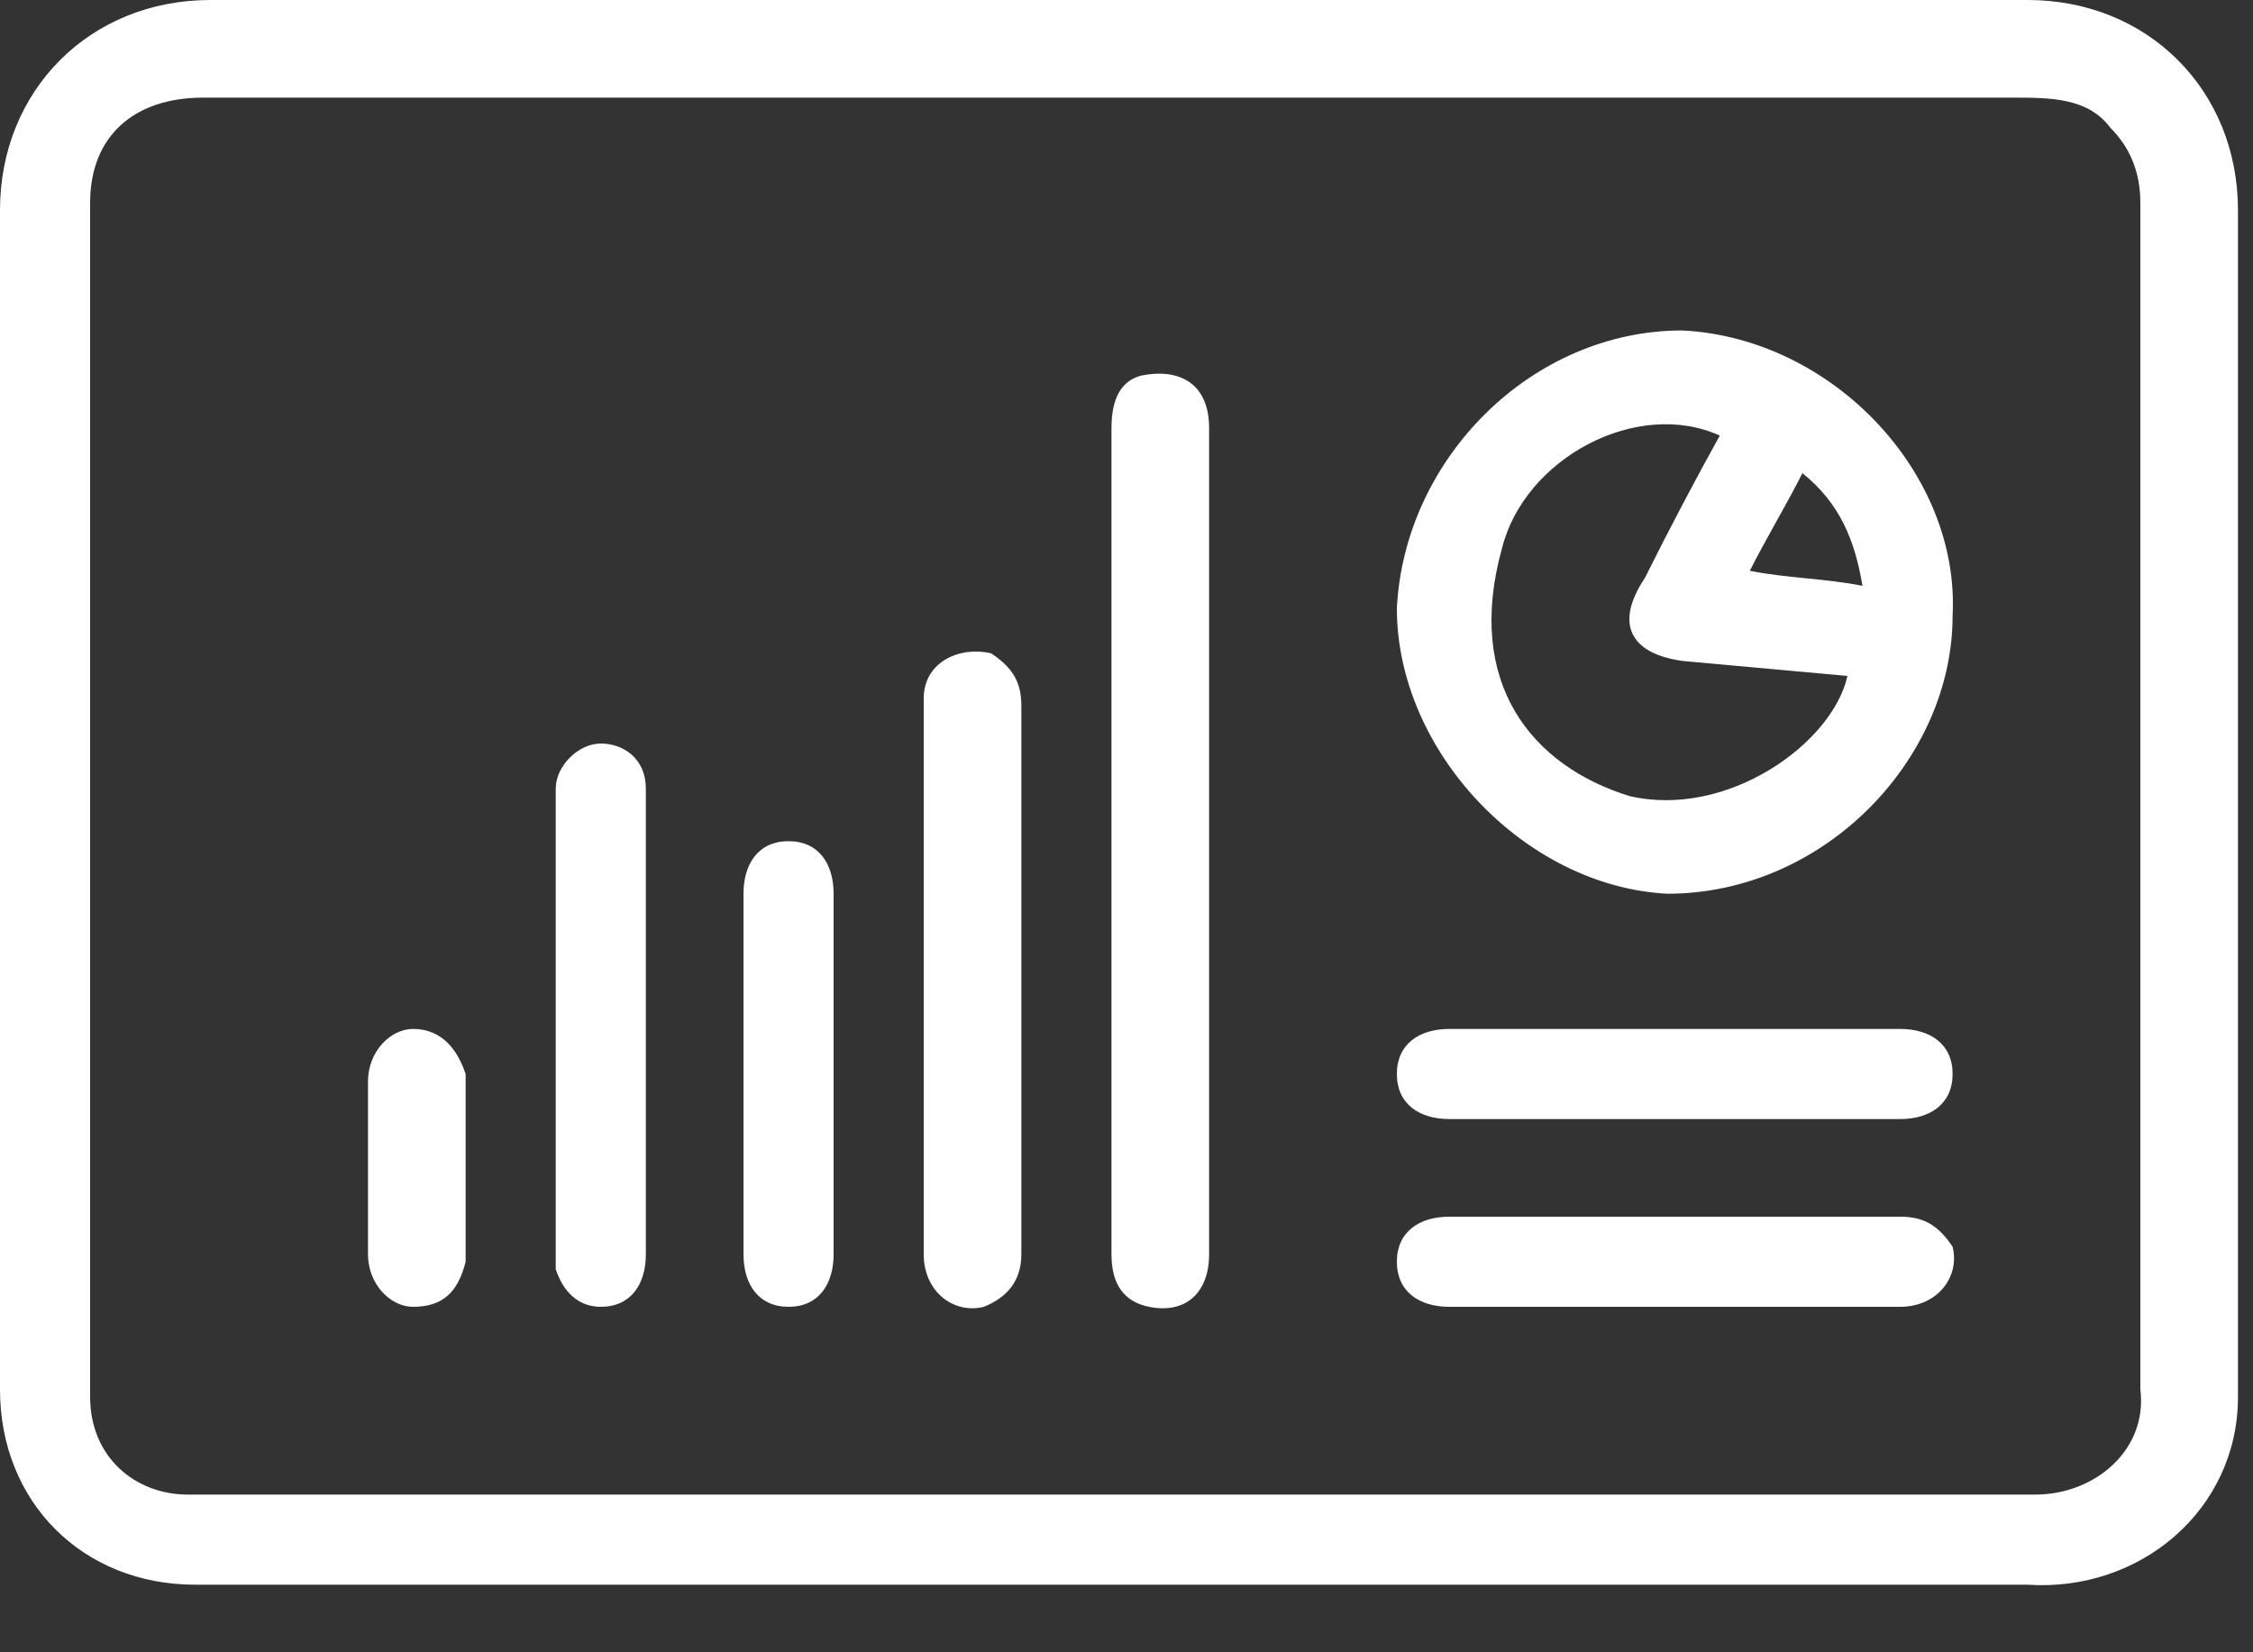 <svg version="1.2" xmlns="http://www.w3.org/2000/svg" viewBox="0 0 30 22" width="30" height="22"><rect x="0" y="0" width="30" height="22" fill="#333333" stroke="none"/><style>.s0{fill:#ffffff}</style><path class="s0" d="m14.8 21.1q-6.1 0-12.2 0c-1.5 0-2.6-1.1-2.6-2.6q0-7.8 0-15.7c0-1.6 1.2-2.8 2.8-2.8q12.1 0 24.2 0c1.6 0 2.8 1.2 2.8 2.8q0 4.9 0 9.8q0 3 0 6c0 1.5-1.3 2.6-2.8 2.5c-1.6 0-3.3 0-4.9 0q-3.7 0-7.3 0q0 0 0 0zm0.1-1.2q0 0 0 0c4.1 0 8.2 0 12.2 0c0.8 0 1.5-0.6 1.4-1.4c0-1.3 0-2.7 0-4q0-5.9 0-11.8q0-0.6-0.4-1c-0.3-0.4-0.8-0.4-1.3-0.4q-7.2 0-14.4 0q-4.8 0-9.7 0c-0.9 0-1.5 0.5-1.5 1.4q0 8 0 15.9c0 0.8 0.6 1.3 1.3 1.3q6.2 0 12.4 0zm11.1-11.7c0 1.9-1.7 3.7-3.8 3.7c-1.9-0.1-3.6-1.9-3.6-3.8c0.1-2 1.8-3.7 3.8-3.7c2 0.1 3.7 1.9 3.6 3.8zm-3.1-2.4c-1.1-0.5-2.6 0.3-2.9 1.5c-0.5 1.8 0.4 2.9 1.7 3.3c1.3 0.3 2.7-0.7 2.9-1.6q-1.1-0.1-2.2-0.2c-0.7-0.1-0.9-0.5-0.5-1.1q0.5-1 1-1.9zm1.9 2c-0.1-0.6-0.3-1.1-0.8-1.5c-0.2 0.4-0.5 0.9-0.7 1.3c0.5 0.1 1 0.1 1.5 0.2zm-8.7 3.4q0 2.7 0 5.5c0 0.5-0.3 0.8-0.8 0.7q-0.5-0.1-0.5-0.7q0-1.7 0-3.4q0-3.8 0-7.6q0-0.6 0.4-0.7c0.5-0.1 0.9 0.1 0.9 0.7q0 1.9 0 3.9q0 0.8 0 1.6q0 0 0 0zm-3.8 1.8q0-1.8 0-3.7c0-0.5 0.5-0.7 0.9-0.6c0.3 0.2 0.4 0.4 0.4 0.7q0 1.9 0 3.8q0 1.7 0 3.5q0 0.5-0.5 0.7c-0.4 0.1-0.8-0.2-0.8-0.7q0-1.8 0-3.7q0 0 0 0zm-3.7 0.7q0 1.5 0 3c0 0.4-0.2 0.7-0.6 0.7c-0.3 0-0.5-0.2-0.6-0.5q0-0.2 0-0.3q0-2.9 0-5.8q0-0.1 0-0.3c0-0.3 0.3-0.6 0.6-0.6c0.3 0 0.6 0.2 0.6 0.6q0 0.5 0 1q0 1.1 0 2.2zm13.7 0q1.5 0 3 0c0.4 0 0.7 0.2 0.7 0.6c0 0.4-0.3 0.6-0.7 0.6q-3 0-6 0c-0.4 0-0.7-0.2-0.7-0.6c0-0.4 0.3-0.6 0.7-0.6q1.5 0 3 0zm0 3.7q-1.5 0-3 0c-0.4 0-0.7-0.2-0.7-0.6c0-0.4 0.3-0.6 0.7-0.6q1.5 0 2.9 0q1.6 0 3.1 0c0.3 0 0.5 0.1 0.7 0.4c0.1 0.4-0.2 0.8-0.7 0.8q-1.3 0-2.6 0q-0.2 0-0.4 0zm-11.2-3.1q0 1.2 0 2.4c0 0.4-0.2 0.7-0.6 0.7c-0.4 0-0.6-0.3-0.6-0.7q0-2.4 0-4.8c0-0.4 0.2-0.7 0.6-0.7c0.4 0 0.6 0.3 0.6 0.7q0 1.2 0 2.4q0 0 0 0zm-6.2 1.2q0-0.5 0-1.1c0-0.4 0.3-0.7 0.6-0.7c0.4 0 0.6 0.3 0.7 0.6q0 1.3 0 2.5c-0.1 0.4-0.3 0.6-0.7 0.6c-0.3 0-0.6-0.3-0.6-0.7q0-0.6 0-1.2z" /></svg>